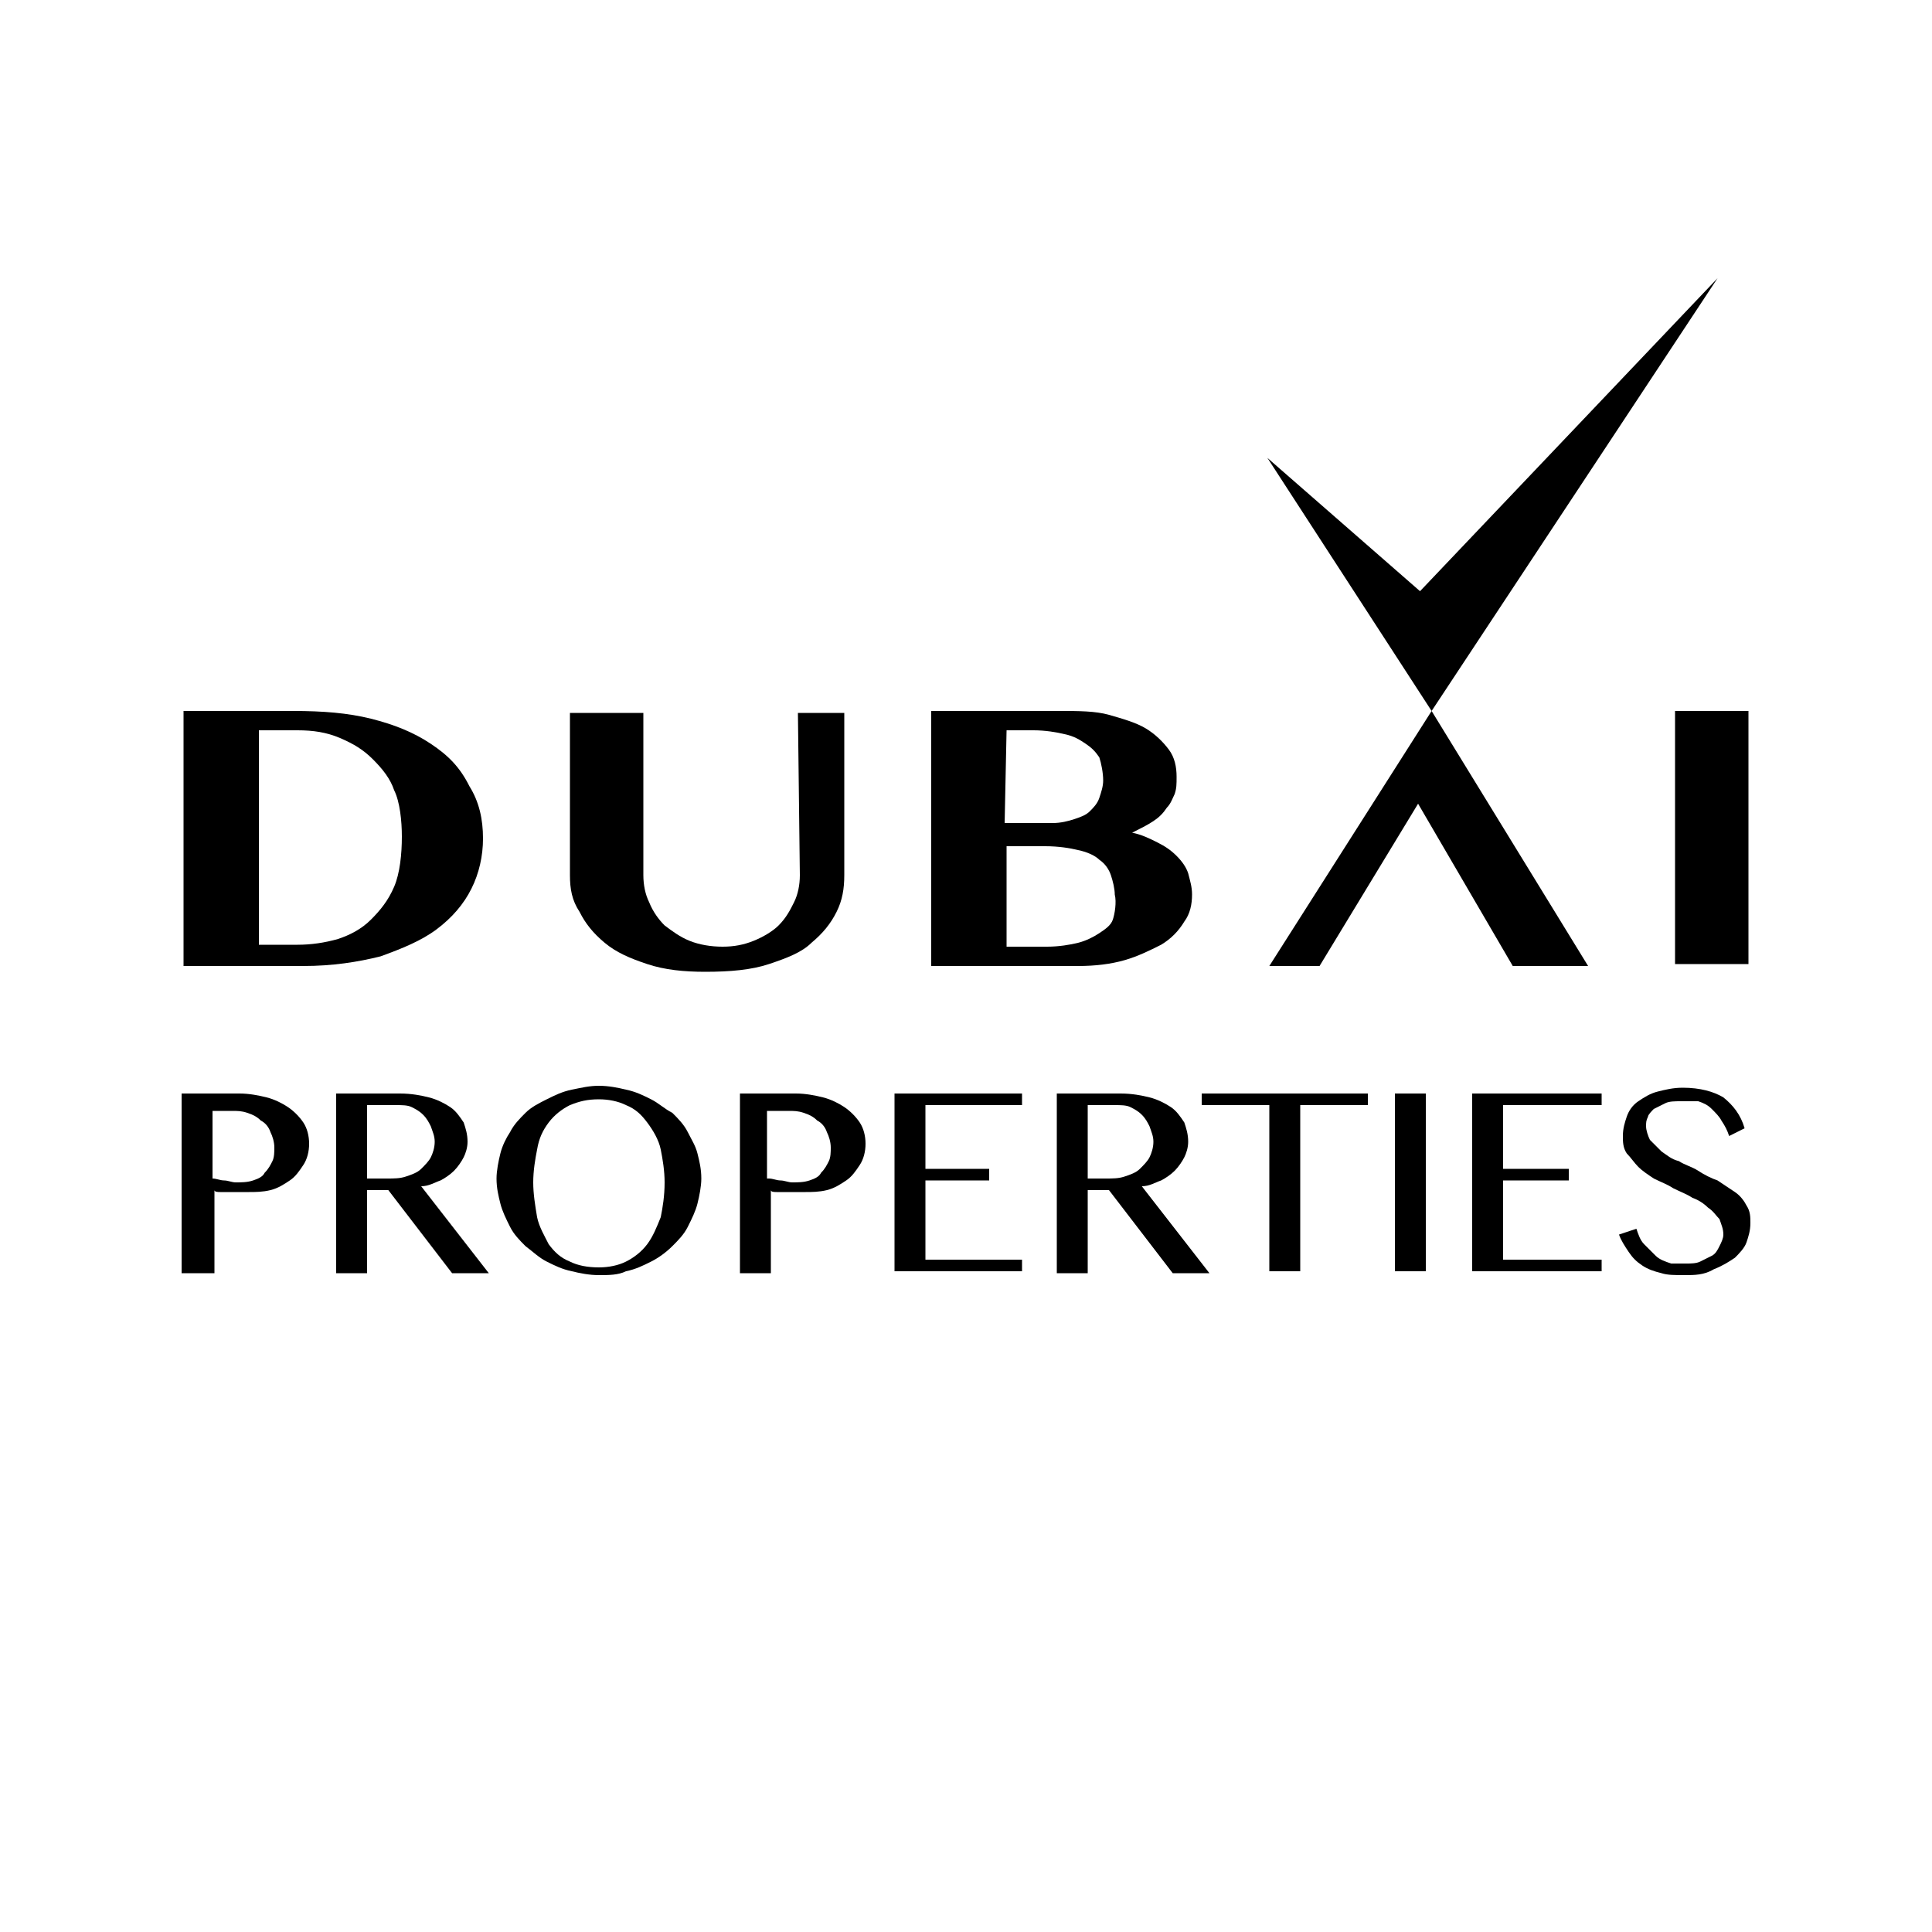 <svg xmlns="http://www.w3.org/2000/svg" xmlns:xlink="http://www.w3.org/1999/xlink" id="Layer_1" x="0px" y="0px" viewBox="0 0 100 100" style="enable-background:new 0 0 100 100;" xml:space="preserve"> <g> <polygon points="88.9,14.4 73.5,30.6 65.6,23.7 74.1,36.8 "></polygon> <path d="M41.4,45.3c0,0.5-0.1,1-0.3,1.4s-0.4,0.8-0.8,1.2c-0.3,0.3-0.8,0.6-1.3,0.8S38,49,37.4,49s-1.2-0.1-1.7-0.3 s-0.9-0.5-1.3-0.8c-0.3-0.3-0.6-0.7-0.8-1.2c-0.2-0.4-0.3-0.9-0.3-1.4v-8.4h-3.8v8.4c0,0.7,0.1,1.3,0.5,1.9 c0.3,0.6,0.7,1.1,1.3,1.6c0.6,0.5,1.3,0.8,2.2,1.1s1.9,0.4,3,0.4c1.3,0,2.4-0.1,3.3-0.4c0.9-0.3,1.7-0.6,2.2-1.1 c0.6-0.5,1-1,1.3-1.6s0.4-1.2,0.4-1.9v-8.4h-2.4L41.4,45.3L41.4,45.3z"></path> <path d="M20.4,45.9c-0.3,0.7-0.7,1.2-1.2,1.7s-1.1,0.8-1.7,1c-0.7,0.2-1.4,0.3-2.1,0.3h-2V37.8h2c0.8,0,1.5,0.1,2.2,0.4 c0.7,0.3,1.2,0.6,1.7,1.1s0.9,1,1.1,1.6c0.3,0.6,0.4,1.6,0.4,2.4C20.8,44.2,20.7,45.2,20.4,45.9 M22.3,38.5c-0.9-0.6-1.9-1-3.1-1.3 s-2.5-0.4-4-0.4H9.5V50h6.2c1.5,0,2.8-0.2,4-0.5c1.1-0.4,2.1-0.8,2.9-1.4c0.8-0.6,1.4-1.3,1.8-2.1s0.6-1.7,0.6-2.6 c0-1-0.2-1.9-0.7-2.7C23.8,39.7,23.2,39.1,22.3,38.5z"></path> <path d="M57.6,47.6c-0.1,0.3-0.4,0.5-0.7,0.7s-0.7,0.4-1.1,0.5c-0.4,0.1-1,0.2-1.6,0.2h-2.1v-5.2h2c0.7,0,1.3,0.1,1.7,0.2 c0.5,0.1,0.9,0.3,1.1,0.5c0.3,0.2,0.5,0.5,0.6,0.8s0.2,0.7,0.2,1C57.8,46.7,57.7,47.3,57.6,47.6 M52.1,37.8h1.4 c0.6,0,1.2,0.1,1.6,0.2c0.5,0.1,0.8,0.3,1.1,0.5s0.5,0.4,0.7,0.7c0.1,0.3,0.2,0.8,0.2,1.2c0,0.3-0.1,0.6-0.2,0.9 c-0.1,0.3-0.3,0.5-0.5,0.7s-0.5,0.3-0.8,0.4c-0.3,0.1-0.7,0.2-1.1,0.2H52L52.1,37.8L52.1,37.8z M60.9,44.3c-0.3-0.3-0.6-0.5-1-0.7 s-0.8-0.4-1.3-0.5c0.4-0.2,0.8-0.4,1.1-0.6c0.3-0.2,0.5-0.4,0.7-0.7c0.2-0.2,0.3-0.5,0.4-0.7c0.1-0.3,0.1-0.5,0.1-0.9 c0-0.5-0.1-1-0.4-1.4c-0.3-0.4-0.7-0.8-1.2-1.1s-1.2-0.5-1.9-0.7s-1.6-0.2-2.5-0.2h-6.7V50h7.6c0.9,0,1.7-0.1,2.4-0.3 s1.3-0.5,1.9-0.8c0.5-0.3,0.9-0.7,1.2-1.2c0.3-0.4,0.4-0.9,0.4-1.4c0-0.4-0.1-0.7-0.2-1.1C61.4,44.9,61.2,44.6,60.9,44.3z"></path> <polygon points="65.7,50 68.3,50 73.4,41.6 78.3,50 82.2,50 74.1,36.8 "></polygon> <rect x="86.7" y="36.8" width="3.8" height="13.1"></rect> <path d="M11,61c0.2,0,0.4,0.1,0.6,0.1c0.2,0,0.4,0.1,0.6,0.1c0.3,0,0.6,0,0.9-0.1c0.3-0.1,0.5-0.2,0.6-0.4c0.2-0.2,0.3-0.4,0.4-0.6 c0.1-0.2,0.1-0.5,0.1-0.7c0-0.3-0.1-0.6-0.2-0.8c-0.1-0.3-0.3-0.5-0.5-0.6c-0.2-0.2-0.4-0.3-0.7-0.4c-0.3-0.1-0.5-0.1-0.8-0.1h-1 V61z M9.4,56.6h3c0.5,0,1,0.1,1.4,0.2c0.4,0.1,0.8,0.3,1.1,0.5s0.6,0.5,0.8,0.8s0.3,0.7,0.3,1.1c0,0.4-0.1,0.8-0.3,1.1 s-0.4,0.6-0.7,0.8s-0.6,0.4-1,0.5s-0.8,0.1-1.1,0.1c-0.2,0-0.3,0-0.5,0s-0.4,0-0.5,0c-0.2,0-0.3,0-0.5,0c-0.1,0-0.3,0-0.3-0.1v4.3 H9.4V56.6z"></path> <path d="M19,61h1c0.4,0,0.7,0,1-0.1s0.6-0.2,0.8-0.4c0.2-0.2,0.4-0.4,0.5-0.6c0.1-0.2,0.2-0.5,0.2-0.8s-0.1-0.5-0.2-0.8 c-0.1-0.2-0.2-0.4-0.4-0.6c-0.2-0.2-0.4-0.3-0.6-0.4c-0.2-0.1-0.5-0.1-0.8-0.1H19V61z M17.4,56.6h3.3c0.6,0,1.1,0.1,1.5,0.2 c0.4,0.1,0.8,0.3,1.1,0.5c0.3,0.2,0.5,0.5,0.7,0.8c0.1,0.3,0.2,0.6,0.2,1c0,0.3-0.1,0.6-0.2,0.8s-0.3,0.5-0.5,0.7S23,61,22.8,61.1 c-0.3,0.1-0.6,0.3-1,0.3l3.5,4.5h-1.9l-3.3-4.3H19v4.3h-1.6V56.6z"></path> <path d="M31,65.6c0.5,0,1-0.1,1.4-0.3c0.4-0.2,0.8-0.5,1.1-0.9s0.5-0.9,0.7-1.4c0.1-0.5,0.2-1.1,0.2-1.8c0-0.6-0.1-1.2-0.2-1.7 c-0.1-0.5-0.4-1-0.7-1.4s-0.6-0.7-1.1-0.9C32,57,31.5,56.9,31,56.9c-0.6,0-1,0.1-1.5,0.3c-0.4,0.2-0.8,0.5-1.1,0.9 c-0.3,0.4-0.5,0.8-0.6,1.4c-0.1,0.5-0.2,1.1-0.2,1.7c0,0.6,0.1,1.2,0.2,1.8c0.1,0.5,0.4,1,0.6,1.4c0.3,0.4,0.6,0.7,1.1,0.9 C29.9,65.5,30.4,65.6,31,65.6 M31,66c-0.5,0-1-0.1-1.4-0.2c-0.5-0.1-0.9-0.3-1.3-0.5s-0.7-0.5-1.1-0.8c-0.3-0.3-0.6-0.6-0.8-1 c-0.2-0.4-0.4-0.8-0.5-1.2s-0.2-0.8-0.2-1.3c0-0.4,0.1-0.9,0.2-1.3c0.1-0.4,0.3-0.8,0.5-1.1c0.2-0.4,0.5-0.7,0.8-1s0.7-0.5,1.1-0.7 s0.8-0.4,1.3-0.5s0.9-0.2,1.4-0.2s1,0.1,1.4,0.2c0.5,0.1,0.9,0.3,1.3,0.5c0.4,0.2,0.7,0.5,1.1,0.7c0.3,0.3,0.6,0.6,0.8,1 s0.4,0.7,0.5,1.1c0.1,0.4,0.2,0.8,0.2,1.3c0,0.4-0.1,0.9-0.2,1.3c-0.1,0.4-0.3,0.8-0.5,1.2s-0.5,0.7-0.8,1s-0.7,0.6-1.1,0.8 c-0.4,0.2-0.8,0.4-1.3,0.5C32,66,31.5,66,31,66z"></path> <path d="M39.8,61c0.2,0,0.4,0.1,0.6,0.1c0.2,0,0.4,0.1,0.6,0.1c0.3,0,0.6,0,0.9-0.1c0.3-0.1,0.5-0.2,0.6-0.4 c0.2-0.2,0.3-0.4,0.4-0.6c0.1-0.2,0.1-0.5,0.1-0.7c0-0.3-0.1-0.6-0.2-0.8c-0.1-0.3-0.3-0.5-0.5-0.6c-0.2-0.2-0.4-0.3-0.7-0.4 c-0.3-0.1-0.5-0.1-0.8-0.1h-1.1V61H39.8z M38.2,56.6h3c0.5,0,1,0.1,1.4,0.2c0.4,0.1,0.8,0.3,1.1,0.5s0.6,0.5,0.8,0.8 s0.3,0.7,0.3,1.1c0,0.4-0.1,0.8-0.3,1.1s-0.4,0.6-0.7,0.8s-0.6,0.4-1,0.5s-0.8,0.1-1.1,0.1c-0.2,0-0.3,0-0.5,0s-0.4,0-0.5,0 c-0.2,0-0.3,0-0.5,0c-0.1,0-0.3,0-0.3-0.1v4.3h-1.6v-9.3H38.2z"></path> <polygon points="52.9,56.6 52.9,57.2 47.9,57.2 47.9,60.5 51.2,60.5 51.2,61.1 47.9,61.1 47.9,65.2 52.9,65.2 52.9,65.8 46.3,65.8 46.3,56.6 "></polygon> <path d="M56.3,61h0.9c0.4,0,0.7,0,1-0.1s0.6-0.2,0.8-0.4s0.4-0.4,0.5-0.6c0.1-0.2,0.2-0.5,0.2-0.8s-0.1-0.5-0.2-0.8 c-0.1-0.2-0.2-0.4-0.4-0.6c-0.2-0.2-0.4-0.3-0.6-0.4c-0.2-0.1-0.5-0.1-0.8-0.1h-1.4V61z M54.7,56.6H58c0.6,0,1.1,0.1,1.5,0.2 c0.4,0.1,0.8,0.3,1.1,0.5s0.5,0.5,0.7,0.8c0.1,0.3,0.2,0.6,0.2,1c0,0.3-0.1,0.6-0.2,0.8c-0.1,0.2-0.3,0.5-0.5,0.7s-0.5,0.4-0.7,0.5 c-0.3,0.1-0.6,0.3-1,0.3l3.5,4.5h-1.9l-3.3-4.3h-1.1v4.3h-1.6V56.6z"></path> <polygon points="70.8,56.6 70.8,57.2 67.3,57.2 67.3,65.8 65.7,65.8 65.7,57.2 62.2,57.2 62.2,56.6 "></polygon> <rect x="72.2" y="56.6" width="1.6" height="9.2"></rect> <polygon points="82.9,56.6 82.9,57.2 77.8,57.2 77.8,60.5 81.2,60.5 81.2,61.1 77.8,61.1 77.8,65.2 82.9,65.2 82.9,65.8 76.2,65.8 76.2,56.6 "></polygon> <path d="M87.3,65.4c0.2,0,0.5,0,0.7-0.1s0.4-0.2,0.6-0.3c0.2-0.1,0.3-0.3,0.4-0.5s0.2-0.4,0.2-0.6c0-0.3-0.1-0.5-0.2-0.8 c-0.2-0.2-0.3-0.4-0.6-0.6c-0.2-0.2-0.5-0.4-0.8-0.5c-0.3-0.2-0.6-0.3-1-0.5c-0.3-0.2-0.6-0.3-1-0.5c-0.3-0.2-0.6-0.4-0.8-0.6 c-0.2-0.2-0.4-0.5-0.6-0.7C84,59.4,84,59.1,84,58.8c0-0.4,0.1-0.7,0.2-1s0.3-0.6,0.6-0.8c0.3-0.2,0.6-0.4,1-0.5s0.8-0.2,1.3-0.2 c0.9,0,1.6,0.2,2.1,0.5c0.5,0.4,0.9,0.9,1.1,1.6l-0.8,0.4c-0.1-0.3-0.2-0.5-0.4-0.8c-0.1-0.2-0.3-0.4-0.5-0.6 c-0.2-0.2-0.4-0.3-0.7-0.4c-0.3,0-0.6,0-0.9,0s-0.6,0-0.8,0.1c-0.2,0.1-0.4,0.2-0.6,0.3c-0.1,0.1-0.3,0.3-0.3,0.4 c-0.1,0.2-0.1,0.3-0.1,0.5s0.1,0.5,0.2,0.7c0.2,0.2,0.4,0.4,0.6,0.6c0.3,0.2,0.5,0.4,0.9,0.5c0.3,0.2,0.7,0.3,1,0.5s0.7,0.4,1,0.5 c0.3,0.2,0.6,0.4,0.9,0.6c0.3,0.2,0.5,0.5,0.6,0.7c0.2,0.3,0.2,0.6,0.2,0.9c0,0.4-0.1,0.7-0.2,1s-0.4,0.6-0.6,0.8 c-0.3,0.2-0.6,0.4-1.1,0.6c-0.5,0.3-1,0.3-1.5,0.3s-0.9,0-1.2-0.1c-0.4-0.1-0.7-0.2-1-0.4c-0.3-0.2-0.5-0.4-0.7-0.7 c-0.2-0.3-0.4-0.6-0.5-0.9l0.9-0.3c0.1,0.3,0.2,0.6,0.4,0.8c0.2,0.2,0.4,0.4,0.6,0.6s0.5,0.3,0.8,0.4C86.7,65.4,87,65.4,87.3,65.4"></path> </g> </svg>